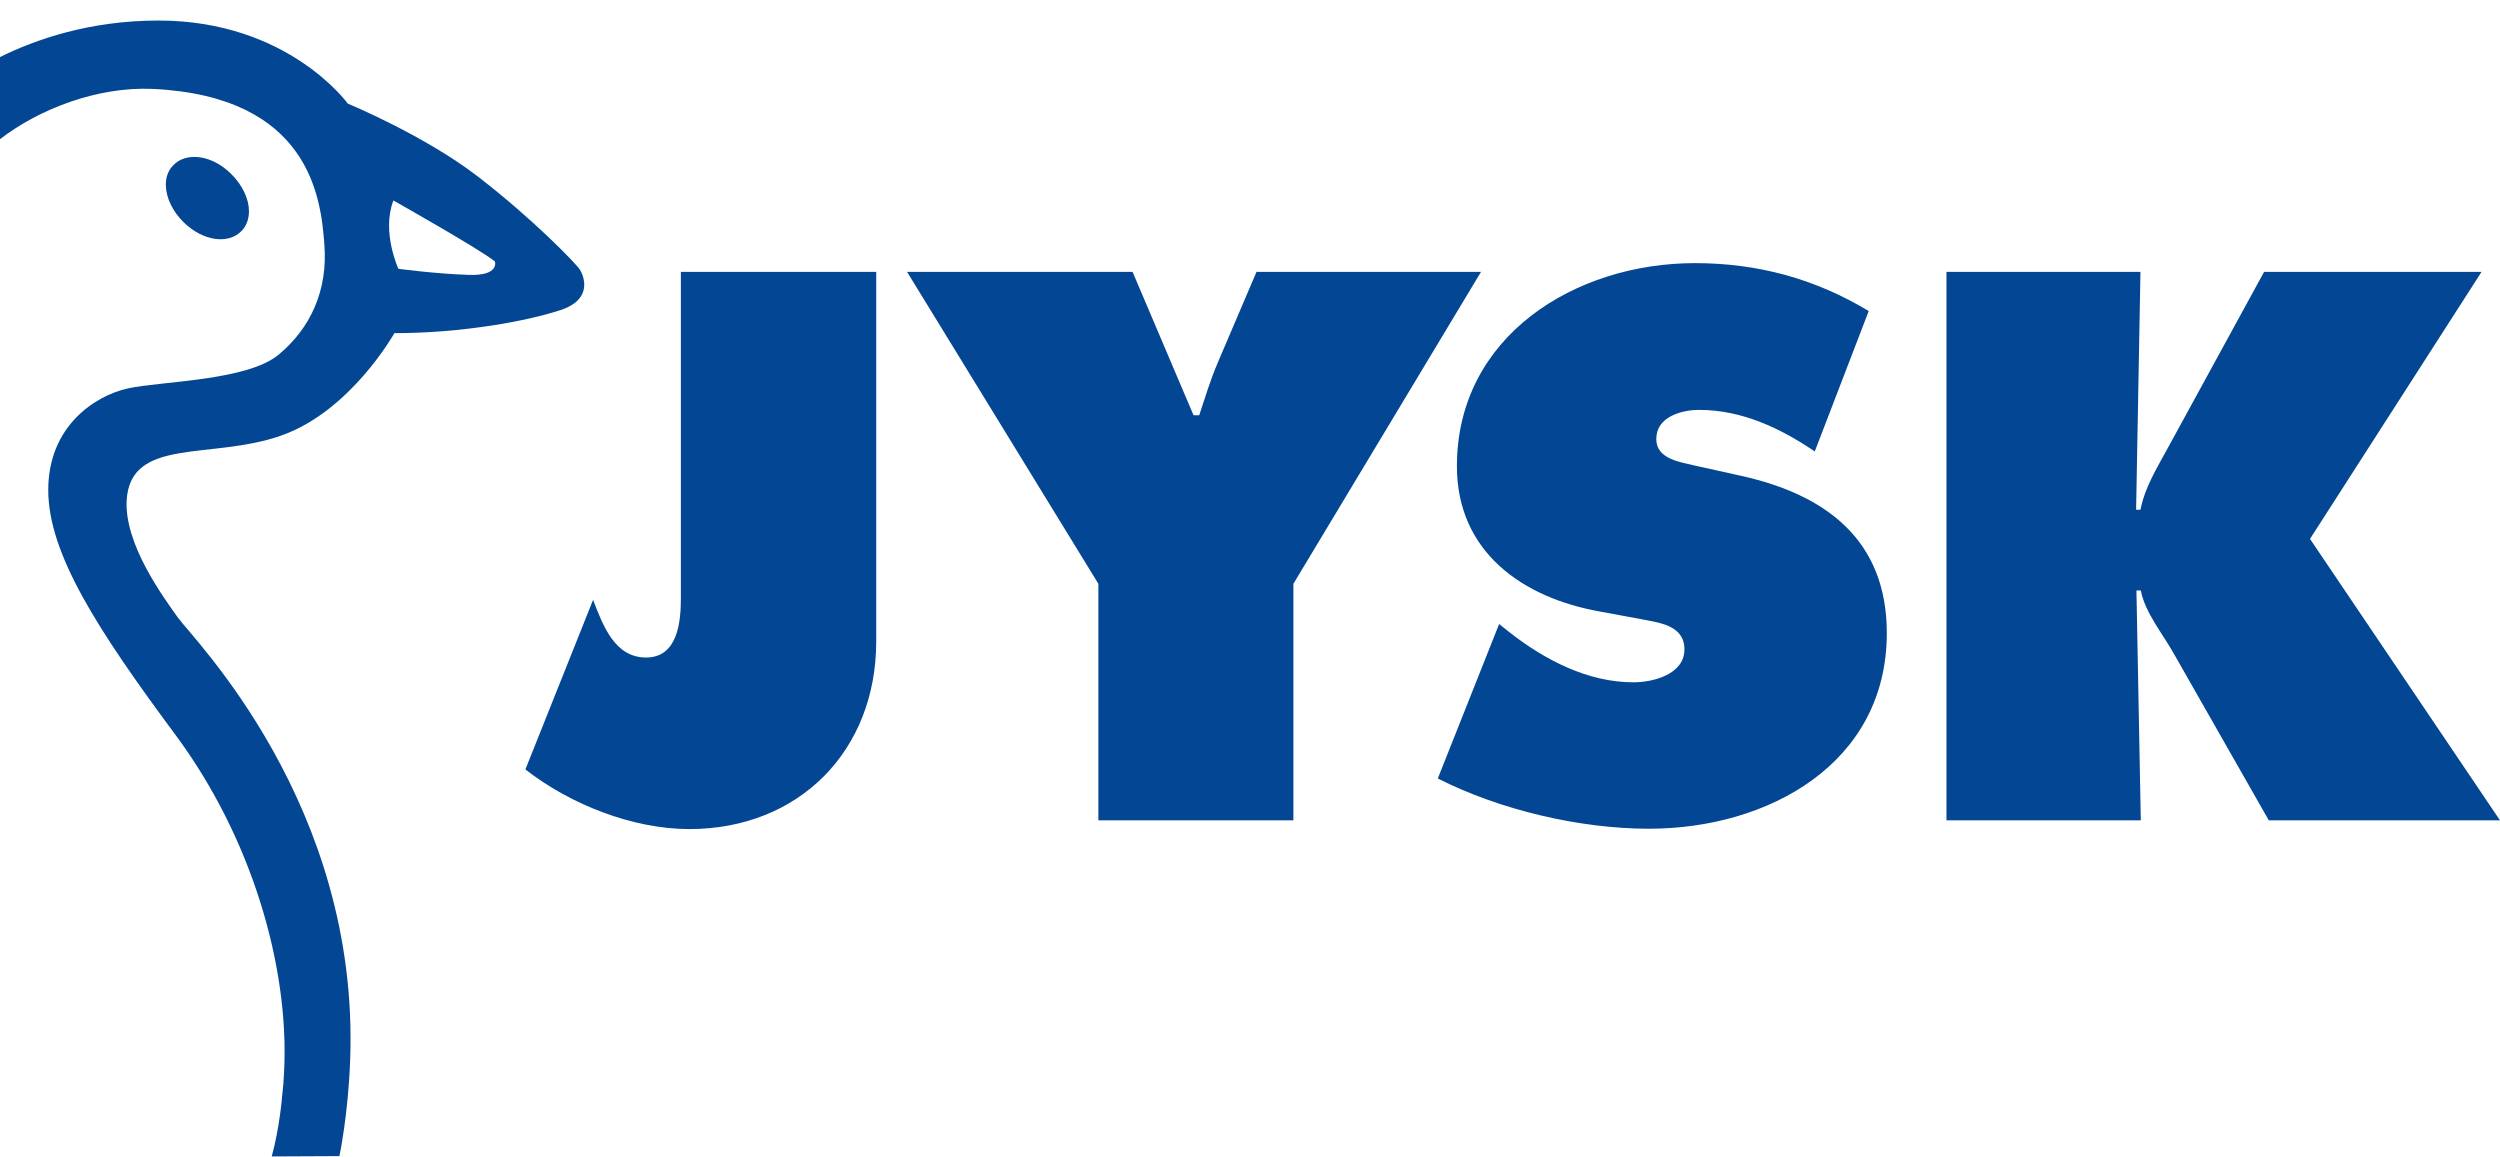 <svg xmlns="http://www.w3.org/2000/svg" width="2500" height="1157" viewBox="0 0 2500 1157" fill="none"><g clip-path="url(#clip0)"><path d="M876.223 271.841V641.43C876.223 750.665 799.156 829.072 689.251 829.072C632.623 829.072 569.964 804.277 525.399 769.429L593.084 599.881C603.136 626.017 614.864 657.514 646.026 657.514C678.193 657.514 680.874 620.99 680.874 597.87V271.841H876.223ZM1132.56 271.841L1193.54 415.254H1199.24C1204.93 397.83 1210.29 380.406 1217.33 363.652L1256.53 271.841H1481.03L1293.39 583.797V820.36H1098.38V583.797L907.05 271.841H1132.56ZM1499.13 624.006L1509.18 632.048C1544.7 659.859 1587.59 682.309 1633.49 682.309C1653.26 682.309 1684.43 674.267 1684.43 649.472C1684.43 624.676 1658.29 622.666 1640.2 618.98L1600.32 611.608C1522.58 597.87 1456.91 551.965 1456.91 466.185C1456.91 335.841 1575.53 263.129 1694.81 263.129C1757.47 263.129 1814.77 278.543 1868.72 311.045L1814.77 451.442C1780.59 428.322 1742.06 409.893 1699.17 409.893C1681.75 409.893 1656.28 416.594 1656.28 439.044C1656.28 459.484 1681.08 462.164 1696.15 465.85L1741.39 475.903C1825.83 494.667 1886.81 539.902 1886.81 633.053C1886.81 764.068 1767.52 828.737 1648.91 828.737C1579.88 828.737 1499.8 809.973 1437.81 778.476L1499.13 624.006ZM1946.12 271.841H2140.46L2136.11 509.745H2140.46C2144.82 487.295 2157.22 467.526 2167.94 447.756L2264.11 271.841H2481.57L2310.01 538.897L2500 820.36H2268.8L2174.31 654.498C2162.58 633.388 2145.15 612.949 2140.8 590.498H2136.44L2140.8 820.36H1946.46V271.841H1946.12ZM193.339 156.91C185.297 157.246 178.26 159.926 173.234 165.287C168.208 170.313 165.527 177.685 165.863 185.727C166.198 198.125 172.899 211.863 183.957 222.585C203.056 241.014 228.187 244.7 241.59 230.962C246.616 225.601 248.961 218.899 248.961 211.193C248.961 199.13 242.595 185.057 230.867 173.664C219.81 162.607 205.737 156.575 193.339 156.91V156.91Z" fill="#034694"></path><path d="M271.746 1156.44C279.788 1126.95 282.134 1096.13 282.134 1096.13C283.139 1087.75 283.809 1079.37 284.144 1070.66C289.17 966.789 251.977 837.784 175.245 734.581C97.507 629.702 48.251 553.64 48.251 489.976C48.251 426.311 94.826 395.819 127.664 388.448C160.836 381.076 247.621 381.076 279.118 354.27C310.28 328.134 328.039 290.606 324.353 244.365C321.003 197.79 309.61 96.262 152.459 88.89C97.172 86.545 39.204 108.995 0 139.151V57.058C35.853 39.299 89.8 20.535 158.491 20.535C288.165 20.535 347.809 103.633 347.809 103.633C347.809 103.633 424.876 135.466 478.488 177.015C532.435 218.564 576.33 263.8 580.016 269.831C583.702 275.862 593.419 299.318 560.582 310.04C527.409 321.098 461.734 333.16 394.384 333.16C394.384 333.16 350.489 411.568 280.793 435.694C211.098 460.154 130.344 436.699 126.659 500.363C124.313 544.258 163.182 596.865 177.925 617.64C192.669 638.414 359.871 804.947 350.154 1060.27C348.144 1115.23 339.432 1156.11 339.432 1156.11L271.746 1156.44ZM398.405 268.826C398.405 268.826 436.269 273.852 468.101 274.857C499.933 276.197 494.907 261.454 494.907 261.454C480.164 249.391 393.379 200.47 393.379 200.47C381.316 231.967 398.405 268.826 398.405 268.826Z" fill="#034694"></path></g><defs><clipPath id="clip0"><rect width="2500" height="1157" fill="white"></rect></clipPath></defs></svg>